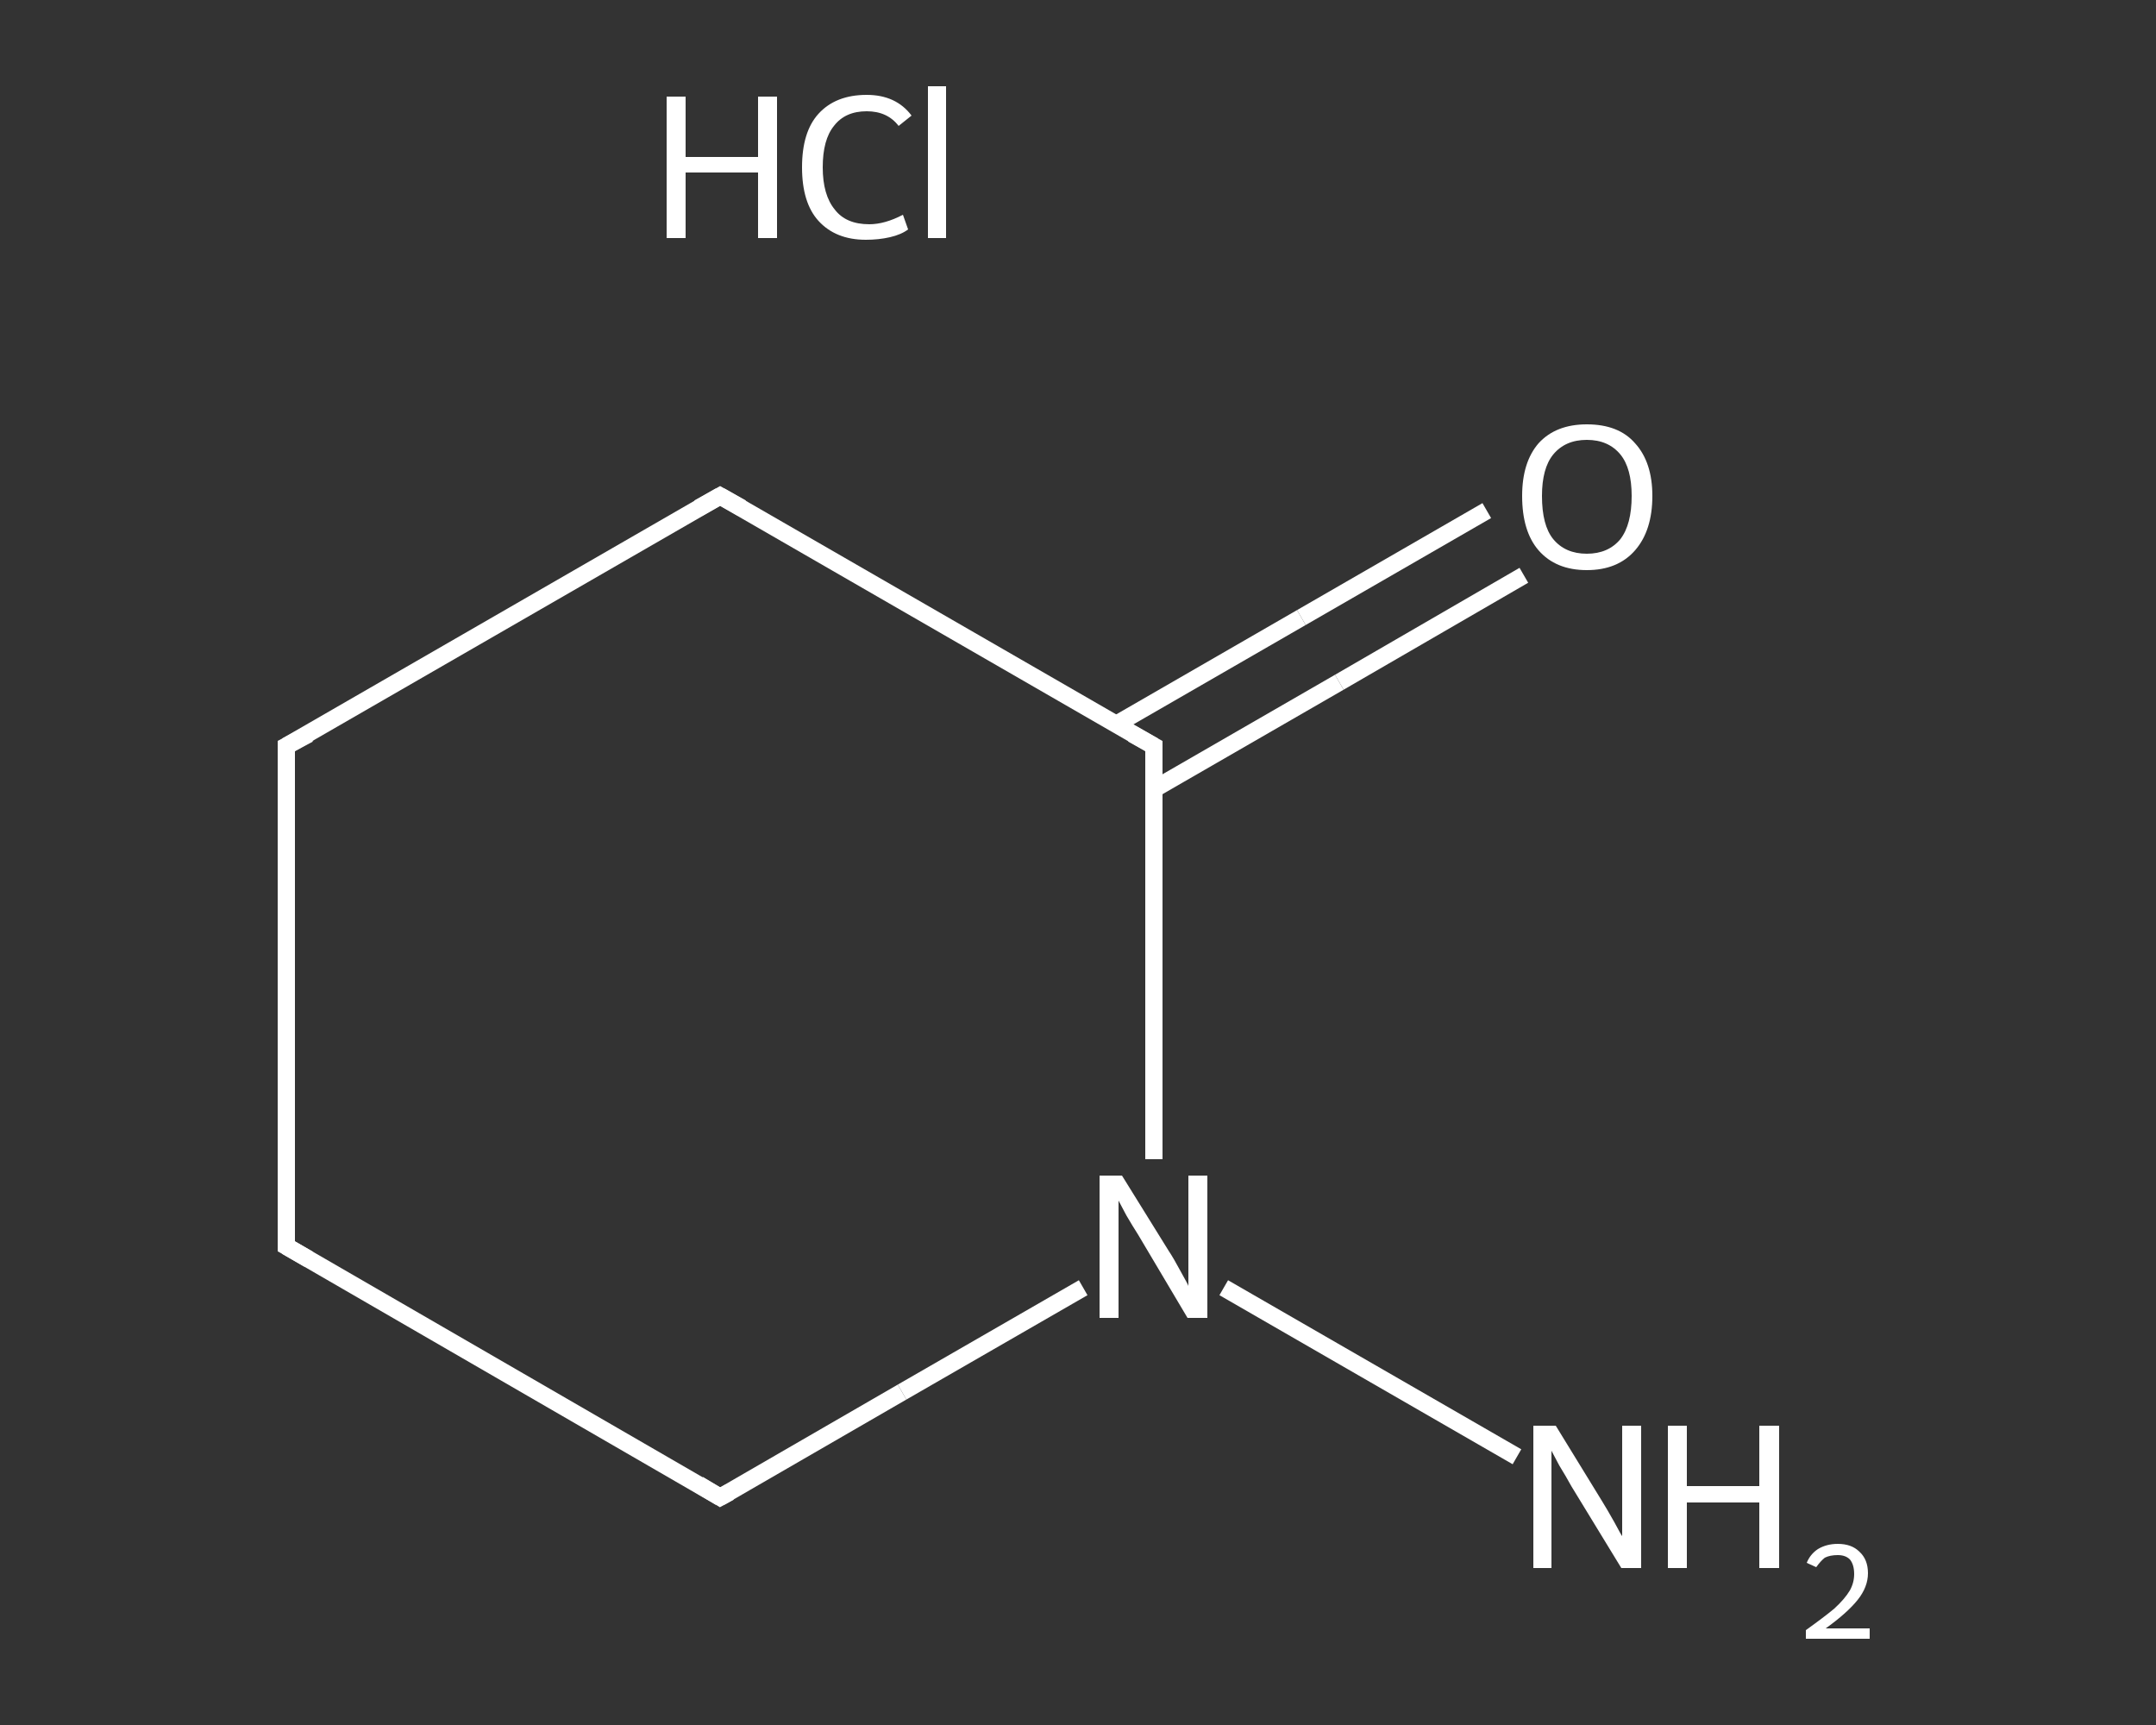 <?xml version='1.0' encoding='iso-8859-1'?>
<svg version='1.1' baseProfile='full'
              xmlns='http://www.w3.org/2000/svg'
                      xmlns:rdkit='http://www.rdkit.org/xml'
                      xmlns:xlink='http://www.w3.org/1999/xlink'
                  xml:space='preserve'
width='250px' height='200px' viewBox='0 0 250 200'>
<rect x="0" y="0" width="250" height="200" fill="#333333" stroke="none"/>
<!-- END OF HEADER -->
<rect style='opacity:1.0;fill:transparent;stroke:none' width='250.0' height='200.0' x='0.0' y='0.0'> </rect>
<path class='bond-0 atom-1 atom-2' d='M 175.9,168.9 L 141.9,149.3' style='fill:none;fill-rule:evenodd;stroke:#FFFFFF;stroke-width:2.0px;stroke-linecap:butt;stroke-linejoin:miter;stroke-opacity:1' />
<path class='bond-1 atom-2 atom-3' d='M 125.6,149.3 L 104.6,161.4' style='fill:none;fill-rule:evenodd;stroke:#FFFFFF;stroke-width:2.0px;stroke-linecap:butt;stroke-linejoin:miter;stroke-opacity:1' />
<path class='bond-1 atom-2 atom-3' d='M 104.6,161.4 L 83.5,173.6' style='fill:none;fill-rule:evenodd;stroke:#FFFFFF;stroke-width:2.0px;stroke-linecap:butt;stroke-linejoin:miter;stroke-opacity:1' />
<path class='bond-2 atom-3 atom-4' d='M 83.5,173.6 L 33.2,144.5' style='fill:none;fill-rule:evenodd;stroke:#FFFFFF;stroke-width:2.0px;stroke-linecap:butt;stroke-linejoin:miter;stroke-opacity:1' />
<path class='bond-3 atom-4 atom-5' d='M 33.2,144.5 L 33.2,86.5' style='fill:none;fill-rule:evenodd;stroke:#FFFFFF;stroke-width:2.0px;stroke-linecap:butt;stroke-linejoin:miter;stroke-opacity:1' />
<path class='bond-4 atom-5 atom-6' d='M 33.2,86.5 L 83.5,57.5' style='fill:none;fill-rule:evenodd;stroke:#FFFFFF;stroke-width:2.0px;stroke-linecap:butt;stroke-linejoin:miter;stroke-opacity:1' />
<path class='bond-5 atom-6 atom-7' d='M 83.5,57.5 L 133.8,86.5' style='fill:none;fill-rule:evenodd;stroke:#FFFFFF;stroke-width:2.0px;stroke-linecap:butt;stroke-linejoin:miter;stroke-opacity:1' />
<path class='bond-6 atom-7 atom-8' d='M 133.8,91.5 L 155.3,79.1' style='fill:none;fill-rule:evenodd;stroke:#FFFFFF;stroke-width:2.0px;stroke-linecap:butt;stroke-linejoin:miter;stroke-opacity:1' />
<path class='bond-6 atom-7 atom-8' d='M 155.3,79.1 L 176.7,66.7' style='fill:none;fill-rule:evenodd;stroke:#FFFFFF;stroke-width:2.0px;stroke-linecap:butt;stroke-linejoin:miter;stroke-opacity:1' />
<path class='bond-6 atom-7 atom-8' d='M 129.4,84.0 L 150.9,71.6' style='fill:none;fill-rule:evenodd;stroke:#FFFFFF;stroke-width:2.0px;stroke-linecap:butt;stroke-linejoin:miter;stroke-opacity:1' />
<path class='bond-6 atom-7 atom-8' d='M 150.9,71.6 L 172.4,59.2' style='fill:none;fill-rule:evenodd;stroke:#FFFFFF;stroke-width:2.0px;stroke-linecap:butt;stroke-linejoin:miter;stroke-opacity:1' />
<path class='bond-7 atom-7 atom-2' d='M 133.8,86.5 L 133.8,110.5' style='fill:none;fill-rule:evenodd;stroke:#FFFFFF;stroke-width:2.0px;stroke-linecap:butt;stroke-linejoin:miter;stroke-opacity:1' />
<path class='bond-7 atom-7 atom-2' d='M 133.8,110.5 L 133.8,134.4' style='fill:none;fill-rule:evenodd;stroke:#FFFFFF;stroke-width:2.0px;stroke-linecap:butt;stroke-linejoin:miter;stroke-opacity:1' />
<path d='M 84.6,173.0 L 83.5,173.6 L 81.0,172.1' style='fill:none;stroke:#FFFFFF;stroke-width:2.0px;stroke-linecap:butt;stroke-linejoin:miter;stroke-opacity:1;' />
<path d='M 35.8,146.0 L 33.2,144.5 L 33.2,141.6' style='fill:none;stroke:#FFFFFF;stroke-width:2.0px;stroke-linecap:butt;stroke-linejoin:miter;stroke-opacity:1;' />
<path d='M 33.2,89.4 L 33.2,86.5 L 35.8,85.1' style='fill:none;stroke:#FFFFFF;stroke-width:2.0px;stroke-linecap:butt;stroke-linejoin:miter;stroke-opacity:1;' />
<path d='M 81.0,58.9 L 83.5,57.5 L 86.0,58.9' style='fill:none;stroke:#FFFFFF;stroke-width:2.0px;stroke-linecap:butt;stroke-linejoin:miter;stroke-opacity:1;' />
<path d='M 131.3,85.1 L 133.8,86.5 L 133.8,87.7' style='fill:none;stroke:#FFFFFF;stroke-width:2.0px;stroke-linecap:butt;stroke-linejoin:miter;stroke-opacity:1;' />
<path class='atom-0' d='M 77.3 11.2
L 79.5 11.2
L 79.5 18.2
L 87.9 18.2
L 87.9 11.2
L 90.1 11.2
L 90.1 27.6
L 87.9 27.6
L 87.9 20.0
L 79.5 20.0
L 79.5 27.6
L 77.3 27.6
L 77.3 11.2
' fill='#FFFFFF'/>
<path class='atom-0' d='M 93.0 19.4
Q 93.0 15.3, 94.9 13.2
Q 96.9 11.0, 100.5 11.0
Q 103.9 11.0, 105.7 13.4
L 104.2 14.6
Q 102.9 12.9, 100.5 12.9
Q 98.0 12.9, 96.7 14.6
Q 95.4 16.2, 95.4 19.4
Q 95.4 22.6, 96.8 24.3
Q 98.1 26.0, 100.8 26.0
Q 102.6 26.0, 104.7 24.9
L 105.3 26.6
Q 104.5 27.2, 103.2 27.5
Q 101.9 27.8, 100.4 27.8
Q 96.9 27.8, 94.9 25.6
Q 93.0 23.5, 93.0 19.4
' fill='#FFFFFF'/>
<path class='atom-0' d='M 107.6 10.0
L 109.7 10.0
L 109.7 27.6
L 107.6 27.6
L 107.6 10.0
' fill='#FFFFFF'/>
<path class='atom-1' d='M 180.4 165.3
L 185.8 174.1
Q 186.3 174.9, 187.2 176.5
Q 188.0 178.0, 188.1 178.1
L 188.1 165.3
L 190.3 165.3
L 190.3 181.8
L 188.0 181.8
L 182.2 172.3
Q 181.6 171.2, 180.8 169.9
Q 180.1 168.6, 179.9 168.2
L 179.9 181.8
L 177.8 181.8
L 177.8 165.3
L 180.4 165.3
' fill='#FFFFFF'/>
<path class='atom-1' d='M 193.4 165.3
L 195.6 165.3
L 195.6 172.3
L 204.0 172.3
L 204.0 165.3
L 206.3 165.3
L 206.3 181.8
L 204.0 181.8
L 204.0 174.2
L 195.6 174.2
L 195.6 181.8
L 193.4 181.8
L 193.4 165.3
' fill='#FFFFFF'/>
<path class='atom-1' d='M 209.5 181.2
Q 209.9 180.2, 210.8 179.6
Q 211.8 179.0, 213.1 179.0
Q 214.7 179.0, 215.6 179.9
Q 216.6 180.8, 216.6 182.4
Q 216.6 184.0, 215.4 185.5
Q 214.2 187.0, 211.7 188.8
L 216.8 188.8
L 216.8 190.0
L 209.4 190.0
L 209.4 189.0
Q 211.5 187.5, 212.7 186.5
Q 213.9 185.4, 214.5 184.4
Q 215.0 183.5, 215.0 182.5
Q 215.0 181.4, 214.5 180.8
Q 214.0 180.3, 213.1 180.3
Q 212.2 180.3, 211.6 180.6
Q 211.1 181.0, 210.6 181.7
L 209.5 181.2
' fill='#FFFFFF'/>
<path class='atom-2' d='M 130.1 136.3
L 135.5 145.0
Q 136.1 145.9, 136.9 147.4
Q 137.8 149.0, 137.8 149.1
L 137.8 136.3
L 140.0 136.3
L 140.0 152.8
L 137.7 152.8
L 132.0 143.2
Q 131.3 142.1, 130.6 140.9
Q 129.9 139.6, 129.7 139.2
L 129.7 152.8
L 127.5 152.8
L 127.5 136.3
L 130.1 136.3
' fill='#FFFFFF'/>
<path class='atom-8' d='M 176.5 57.5
Q 176.5 53.6, 178.4 51.4
Q 180.4 49.2, 184.0 49.2
Q 187.7 49.2, 189.6 51.4
Q 191.6 53.6, 191.6 57.5
Q 191.6 61.5, 189.6 63.8
Q 187.6 66.1, 184.0 66.1
Q 180.4 66.1, 178.4 63.8
Q 176.5 61.6, 176.5 57.5
M 184.0 64.2
Q 186.5 64.2, 187.9 62.5
Q 189.2 60.8, 189.2 57.5
Q 189.2 54.3, 187.9 52.7
Q 186.5 51.0, 184.0 51.0
Q 181.5 51.0, 180.1 52.7
Q 178.8 54.3, 178.8 57.5
Q 178.8 60.9, 180.1 62.5
Q 181.5 64.2, 184.0 64.2
' fill='#FFFFFF'/>
</svg>
